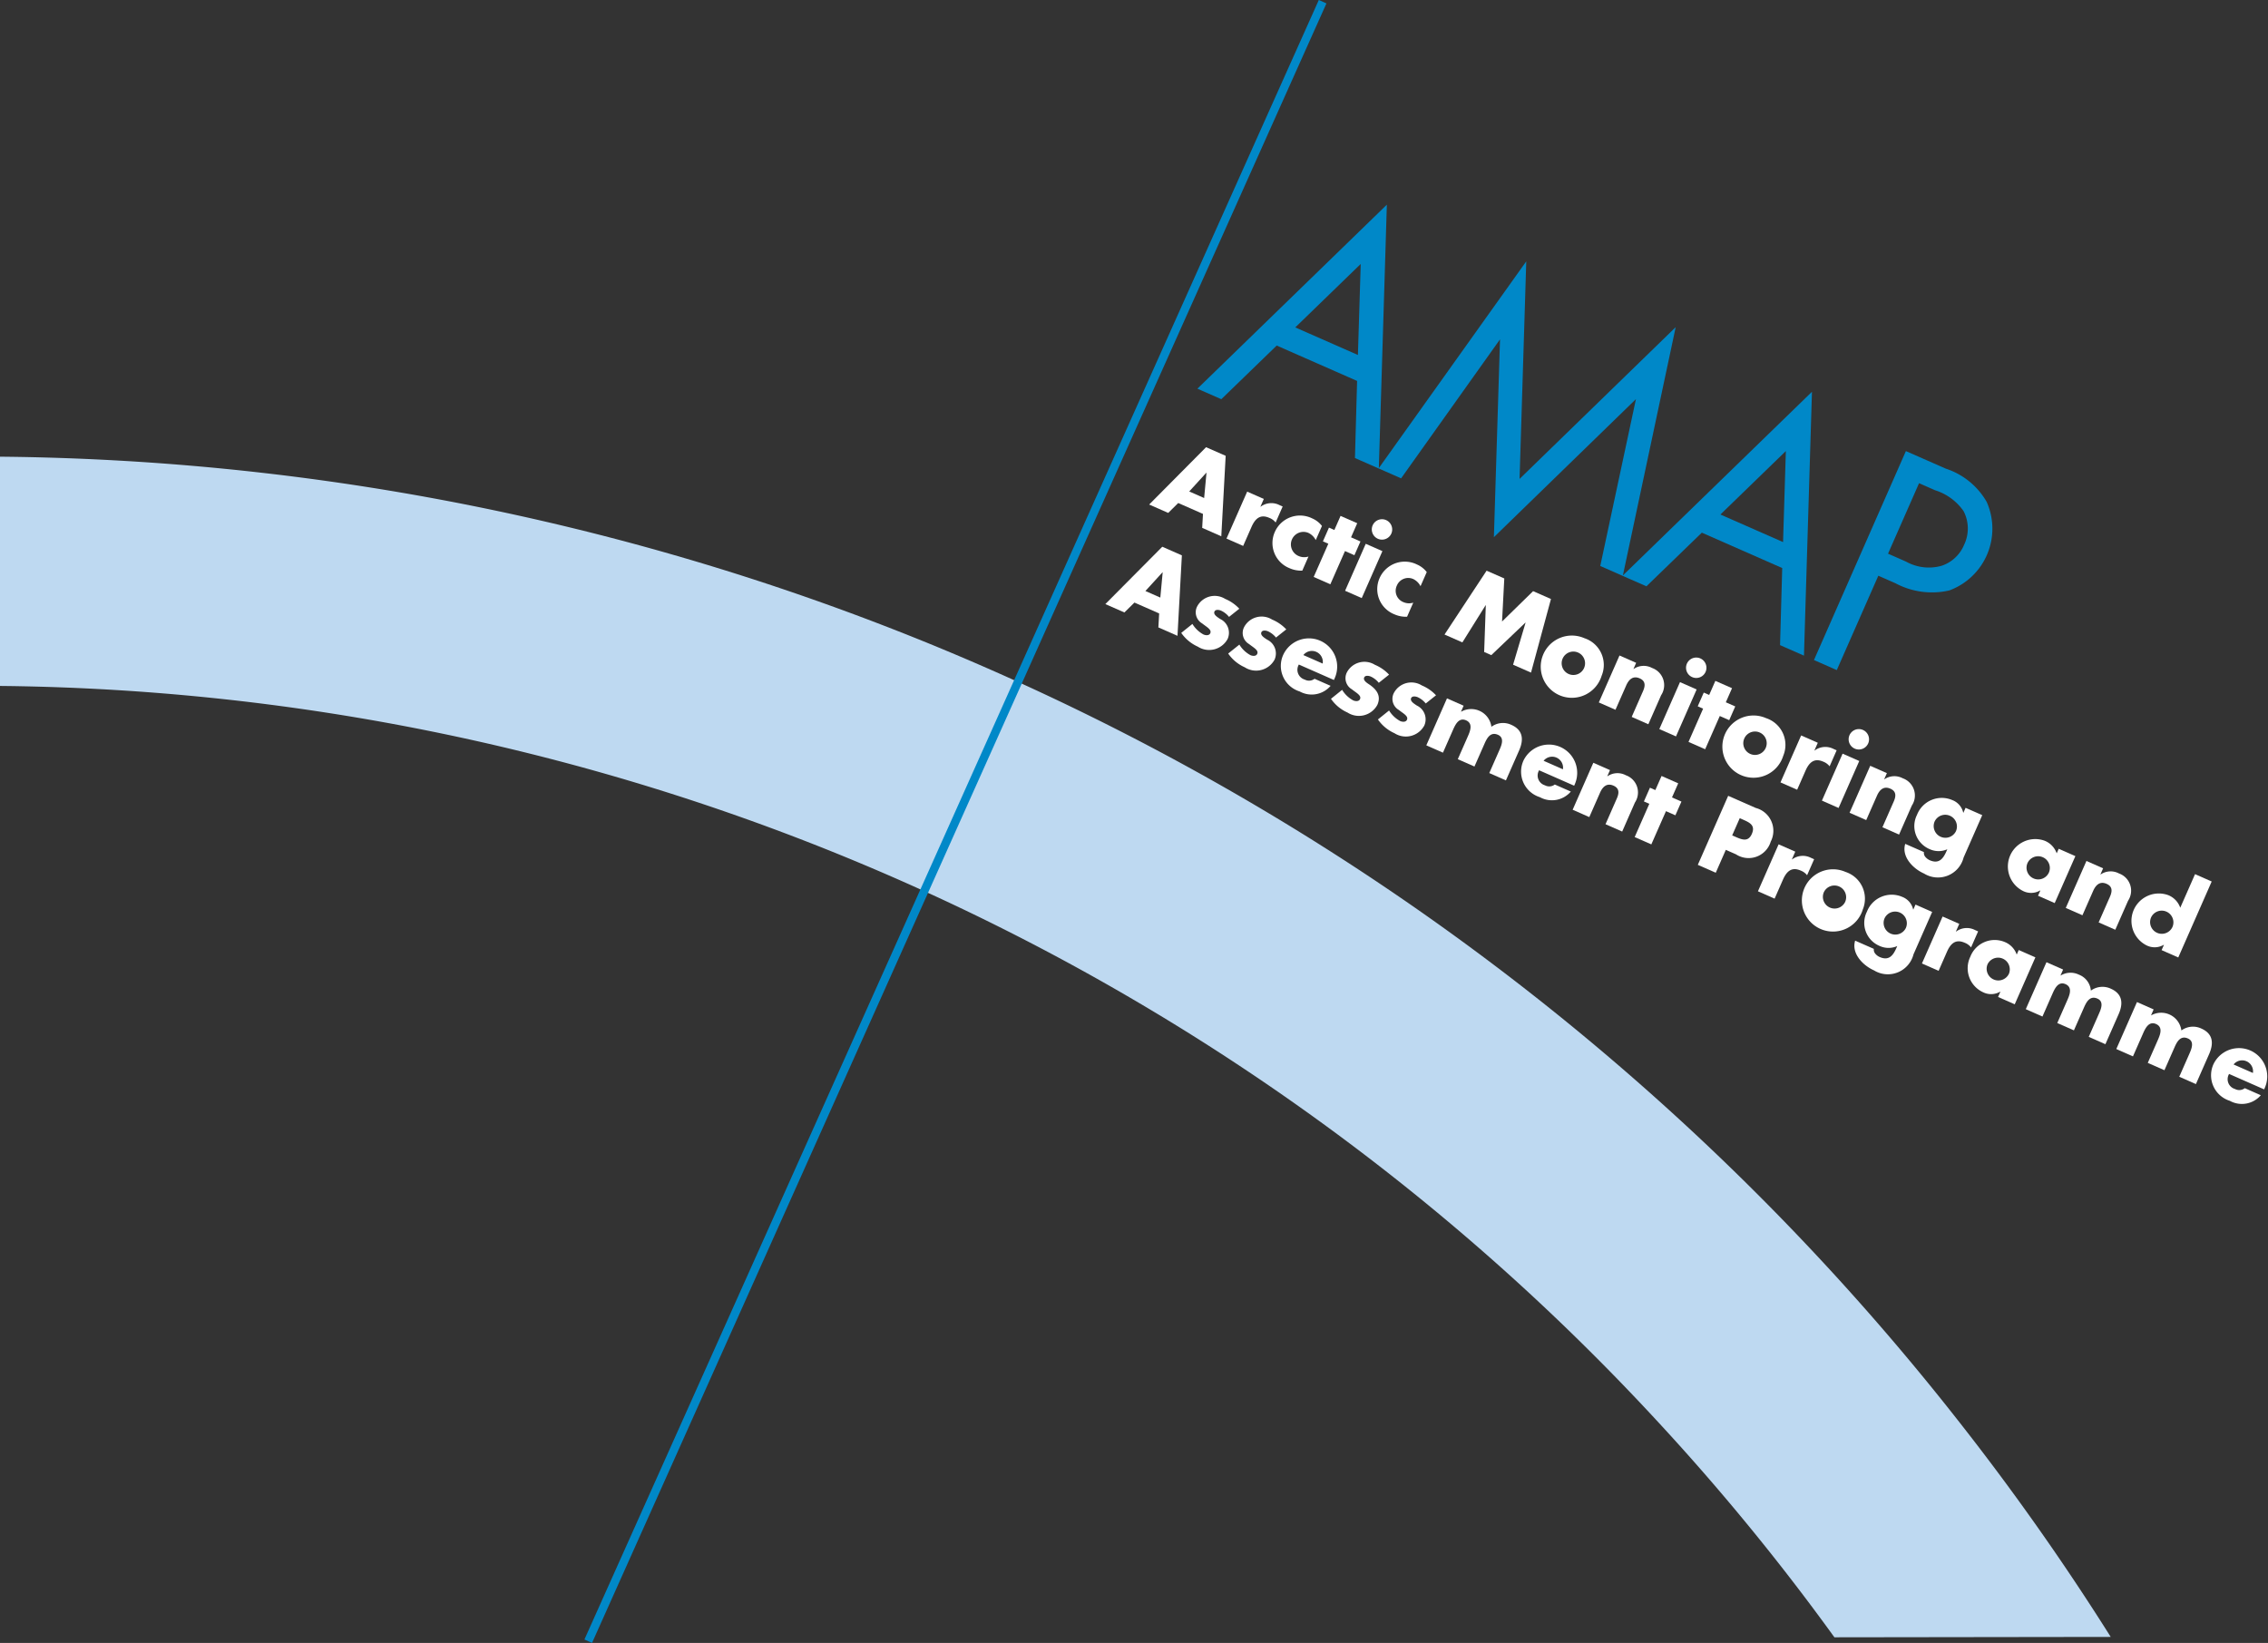<svg id="Layer_1" data-name="Layer 1" xmlns="http://www.w3.org/2000/svg" width="146.704" height="106.267" viewBox="0 0 146.704 106.267">
  <rect x="0" y="0" width="146.704" height="106.267" fill="#333333" stroke="none"/>
  <defs>
    <style>
      .cls-1 {
        fill: #0088c8;
      }

      .cls-2, .cls-5 {
        fill: none;
        stroke: #0088c8;
      }

      .cls-2 {
        stroke-width: 0.72px;
      }

      .cls-3 {
        fill: #fff;
      }

      .cls-4 {
        fill: #bed9f1;
      }

      .cls-5 {
        stroke-width: 0.54px;
      }
    </style>
  </defs>
  <title>amap-corner-logo</title>
  <g>
    <path class="cls-1" d="M88.405,16.196l-5.255,5.095,5.029,2.214Zm-5.899,5.728-3.582,3.47-.836-.368,11.233-10.91-.476,15.645-.834-.367.139-4.987Z"/>
    <path class="cls-2" d="M88.405,16.196l-5.255,5.095,5.029,2.214Zm-5.899,5.728-3.582,3.47-.836-.368,11.233-10.91-.476,15.645-.834-.367.139-4.987Z"/>
    <polygon class="cls-1" points="106.407 24.791 106.373 24.775 97.019 33.867 97.422 20.835 97.389 20.82 90.506 30.492 89.723 30.147 98.329 18.081 97.905 31.855 107.792 22.246 104.709 36.743 103.925 36.397 106.407 24.791"/>
    <polygon class="cls-2" points="106.407 24.791 106.373 24.775 97.019 33.867 97.422 20.835 97.389 20.82 90.506 30.492 89.723 30.147 98.329 18.081 97.905 31.855 107.792 22.246 104.709 36.743 103.925 36.397 106.407 24.791"/>
    <path class="cls-1" d="M115.904,28.298l-5.255,5.096,5.03,2.213Zm-5.899,5.728-3.583,3.47-.836-.367,11.233-10.911-.474,15.646-.837-.368.14-4.986Z"/>
    <path class="cls-2" d="M115.904,28.298l-5.255,5.096,5.03,2.213Zm-5.899,5.728-3.583,3.47-.836-.367,11.233-10.911-.474,15.646-.837-.368.14-4.986Z"/>
    <path class="cls-1" d="M123.134,36.65a3.393,3.393,0,0,0,2.56.291,2.755,2.755,0,0,0,1.683-1.559,2.798,2.798,0,0,0-.056-2.508,3.894,3.894,0,0,0-2.026-1.502l-1.347-.593-2.296,5.218Zm-4.507,6.218-.817-.36,5.656-12.856,2.269.998a4.388,4.388,0,0,1,2.449,1.973,3.897,3.897,0,0,1-2.196,5.221,4.649,4.649,0,0,1-3.224-.442l-1.45-.638Z"/>
    <path class="cls-2" d="M123.134,36.65a3.393,3.393,0,0,0,2.56.291,2.755,2.755,0,0,0,1.683-1.559,2.798,2.798,0,0,0-.056-2.508,3.894,3.894,0,0,0-2.026-1.502l-1.347-.593-2.296,5.218Zm-4.507,6.218-.817-.36,5.656-12.856,2.269.998a4.388,4.388,0,0,1,2.449,1.973,3.897,3.897,0,0,1-2.196,5.221,4.649,4.649,0,0,1-3.224-.442l-1.45-.638Z"/>
    <path class="cls-3" d="M78.041,30.584l-.012-.005-1.105,1.21.965.424.152-1.629m-1.828,1.952-.648.64-1.232-.542,3.681-3.708,1.268.557-.283,5.205-1.236-.545.051-.903Z"/>
    <path class="cls-3" d="M81.53,32.771l.011.005a1.154,1.154,0,0,1,1.221-.106l.207.091-.455,1.036a.956.956,0,0,0-.412-.301c-.598-.263-.92.068-1.15.589l-.539,1.226-1.078-.474,1.338-3.038,1.076.474-.218.498"/>
    <path class="cls-3" d="M85.108,34.932a1.044,1.044,0,0,0-.463-.458.812.812,0,1,0-.636,1.494.902.902,0,0,0,.629.03l-.4.912a1.86,1.86,0,0,1-.834-.162,1.75,1.75,0,0,1-.954-2.314,1.779,1.779,0,0,1,2.427-.904,1.609,1.609,0,0,1,.633.49l-.401.912"/>
    <polyline class="cls-3" points="86.053 37.792 84.975 37.318 85.922 35.169 85.572 35.016 85.963 34.127 86.312 34.281 86.713 33.37 87.791 33.843 87.391 34.755 88 35.023 87.609 35.912 86.999 35.644 86.053 37.792"/>
    <path class="cls-3" d="M89.998,34.511a.66.66,0,1,1-.338-.87.663.663,0,0,1,.338.87m-1.915,4.175-1.077-.474,1.336-3.038,1.078.474Z"/>
    <path class="cls-3" d="M91.885,37.914a1.042,1.042,0,0,0-.463-.458.796.796,0,0,0-1.065.415.787.787,0,0,0,.429,1.079.9.9,0,0,0,.63.03l-.401.912a1.844,1.844,0,0,1-.832-.162,1.751,1.751,0,0,1-.955-2.314,1.779,1.779,0,0,1,2.427-.904,1.61,1.61,0,0,1,.633.491l-.401.911"/>
    <polyline class="cls-3" points="96.16 36.913 97.304 37.415 97.159 40.2 99.168 38.236 100.323 38.745 99.033 43.505 97.873 42.995 98.679 40.281 98.666 40.276 96.464 42.375 96.002 42.171 96.108 39.15 96.097 39.146 94.593 41.551 93.438 41.043 96.16 36.913"/>
    <path class="cls-3" d="M101.079,42.597a.757.757,0,0,0,1.386.61.757.757,0,0,0-1.386-.61m2.522,1.11a2.013,2.013,0,1,1-1.115-2.427A1.821,1.821,0,0,1,103.602,43.707Z"/>
    <path class="cls-3" d="M105.661,43.264l.012.005a1.148,1.148,0,0,1,1.188-.064,1.179,1.179,0,0,1,.587,1.764l-.826,1.877-1.077-.474.651-1.481c.128-.29.399-.778-.134-1.013-.439-.192-.705.079-.872.457l-.694,1.575-1.077-.474,1.337-3.037,1.077.474-.172.391"/>
    <path class="cls-3" d="M110.325,43.457a.66.66,0,1,1-.338-.869.662.662,0,0,1,.338.869m-1.915,4.175-1.078-.474,1.337-3.037,1.077.474Z"/>
    <polyline class="cls-3" points="110.297 48.462 109.22 47.988 110.165 45.838 109.816 45.686 110.207 44.797 110.557 44.95 110.957 44.04 112.035 44.514 111.634 45.425 112.243 45.693 111.853 46.582 111.243 46.313 110.297 48.462"/>
    <path class="cls-3" d="M112.828,47.768a.757.757,0,0,0,1.386.61.757.757,0,0,0-1.386-.61m2.522,1.11a2.013,2.013,0,1,1-1.115-2.428A1.821,1.821,0,0,1,115.351,48.877Z"/>
    <path class="cls-3" d="M117.363,48.541l.012.005a1.156,1.156,0,0,1,1.221-.106l.206.091-.455,1.036a.953.953,0,0,0-.411-.301c-.599-.263-.921.068-1.15.59l-.539,1.225-1.078-.474,1.337-3.037,1.077.474-.219.497"/>
    <path class="cls-3" d="M120.842,48.085a.66.66,0,1,1-.338-.87.661.661,0,0,1,.338.87m-1.915,4.175-1.077-.475,1.337-3.037,1.078.474Z"/>
    <path class="cls-3" d="M121.878,50.4l.013.005a1.148,1.148,0,0,1,1.187-.064,1.179,1.179,0,0,1,.588,1.764l-.826,1.877-1.076-.474.65-1.48c.128-.291.399-.779-.134-1.013-.438-.193-.706.078-.872.457l-.693,1.573-1.077-.474,1.337-3.037,1.076.474-.172.391"/>
    <path class="cls-3" d="M125.132,53.154a.758.758,0,0,0,1.387.609.757.757,0,0,0-1.387-.609m1.882,2.312A1.711,1.711,0,0,1,124.457,56.503c-.699-.307-1.475-1.08-1.218-1.92l1.208.53a.408.408,0,0,0,.099.32.804.804,0,0,0,.277.207c.58.255.859-.075,1.076-.566l.061-.142a1.378,1.378,0,0,1-1.146-.01,1.614,1.614,0,0,1-.816-2.211,1.718,1.718,0,0,1,2.282-.961,1.132,1.132,0,0,1,.709.814l.012.005.141-.318,1.078.474Z"/>
    <path class="cls-3" d="M131.146,55.829a.757.757,0,0,0,1.386.609.757.757,0,0,0-1.386-.609m1.761,2.584-1.078-.474.149-.338-.013-.005a1.159,1.159,0,0,1-1.11.033,1.772,1.772,0,0,1,1.414-3.244,1.36,1.36,0,0,1,.767.811l.13-.296,1.078.475Z"/>
    <path class="cls-3" d="M135.865,56.556l.012.006a1.149,1.149,0,0,1,1.188-.065,1.18,1.18,0,0,1,.588,1.764l-.826,1.877-1.078-.475.652-1.48c.127-.29.398-.778-.134-1.013-.439-.193-.706.078-.873.457l-.693,1.574-1.078-.474,1.337-3.038,1.078.475-.172.391"/>
    <path class="cls-3" d="M139.139,59.347a.757.757,0,0,0,1.386.609.757.757,0,0,0-1.386-.609m.832,1.772-.013-.005a1.167,1.167,0,0,1-1.11.034,1.772,1.772,0,0,1,1.414-3.244,1.357,1.357,0,0,1,.766.81l.957-2.172,1.077.475-2.162,4.914-1.078-.475Z"/>
    <path class="cls-3" d="M75.207,37.023l-.012-.005-1.105,1.21.965.424.152-1.629m-1.826,1.952-.65.64-1.232-.542,3.683-3.709,1.267.558-.284,5.204-1.236-.544.051-.904Z"/>
    <path class="cls-3" d="M79.5,39.902a1.446,1.446,0,0,0-.515-.404c-.124-.054-.361-.095-.429.059-.09.207.233.385.369.48a.986.986,0,0,1,.485,1.288,1.358,1.358,0,0,1-1.931.501,2.586,2.586,0,0,1-1.071-.889l.722-.58a1.893,1.893,0,0,0,.717.683c.137.06.367.084.439-.082.103-.237-.229-.397-.527-.635a.83.83,0,0,1-.322-1.096,1.281,1.281,0,0,1,1.812-.489,2.637,2.637,0,0,1,.915.636l-.664.528"/>
    <path class="cls-3" d="M82.537,41.238a1.469,1.469,0,0,0-.515-.403c-.124-.055-.361-.095-.429.059-.092.207.233.385.369.48a.987.987,0,0,1,.485,1.288,1.358,1.358,0,0,1-1.931.5,2.581,2.581,0,0,1-1.072-.889l.723-.579a1.901,1.901,0,0,0,.717.683c.137.06.365.083.438-.083.104-.237-.228-.397-.526-.634a.832.832,0,0,1-.322-1.097,1.281,1.281,0,0,1,1.812-.488,2.641,2.641,0,0,1,.915.635l-.664.528"/>
    <path class="cls-3" d="M85.557,42.921a.706.706,0,0,0-1.25-.55l1.25.55m.728,1.062-2.269-.999a.66.66,0,0,0,.379.972.587.587,0,0,0,.637-.051l1.037.456a1.611,1.611,0,0,1-2.004.362,1.728,1.728,0,0,1-1.049-2.39,1.828,1.828,0,0,1,3.317,1.537Z"/>
    <path class="cls-3" d="M89.186,44.165a1.446,1.446,0,0,0-.516-.403c-.123-.055-.361-.096-.428.058-.092.208.232.386.368.48.459.323.733.726.485,1.289a1.358,1.358,0,0,1-1.931.5,2.565,2.565,0,0,1-1.071-.889l.722-.58a1.881,1.881,0,0,0,.717.683c.136.06.366.084.439-.082.105-.237-.228-.397-.525-.634a.832.832,0,0,1-.323-1.097,1.282,1.282,0,0,1,1.812-.489,2.661,2.661,0,0,1,.916.636l-.664.528"/>
    <path class="cls-3" d="M92.223,45.501a1.462,1.462,0,0,0-.516-.404c-.124-.054-.361-.095-.429.059-.091.207.233.385.369.48a.986.986,0,0,1,.485,1.288,1.357,1.357,0,0,1-1.931.501,2.583,2.583,0,0,1-1.071-.889l.721-.58a1.903,1.903,0,0,0,.718.683c.136.06.366.083.439-.082.105-.237-.228-.399-.525-.635a.83.83,0,0,1-.323-1.096,1.281,1.281,0,0,1,1.812-.489,2.627,2.627,0,0,1,.916.636l-.664.528"/>
    <path class="cls-3" d="M94.507,46.025l.013.006a1.319,1.319,0,0,1,1.951.979,1.263,1.263,0,0,1,1.284-.127c.77.338.815.959.508,1.658l-.853,1.936-1.077-.474.639-1.451c.138-.314.377-.824-.079-1.024-.497-.219-.722.241-.88.602l-.639,1.45-1.078-.474.639-1.451c.148-.337.376-.852-.104-1.063-.479-.211-.706.304-.855.641l-.639,1.451-1.077-.474,1.337-3.038,1.077.475-.167.378"/>
    <path class="cls-3" d="M101.097,49.759a.707.707,0,0,0-1.25-.55l1.25.55m.727,1.062-2.268-.998a.659.659,0,0,0,.378.972.587.587,0,0,0,.637-.051l1.037.456a1.611,1.611,0,0,1-2.004.362,1.728,1.728,0,0,1-1.047-2.391,1.828,1.828,0,0,1,3.315,1.538Z"/>
    <path class="cls-3" d="M103.967,50.204l.013.005a1.145,1.145,0,0,1,1.187-.064,1.179,1.179,0,0,1,.587,1.764l-.824,1.878-1.078-.475.65-1.48c.128-.291.399-.779-.134-1.014-.438-.192-.705.079-.872.458l-.693,1.575-1.077-.475,1.337-3.038,1.078.474-.173.391"/>
    <polyline class="cls-3" points="106.815 54.616 105.738 54.143 106.685 51.992 106.335 51.839 106.726 50.95 107.075 51.104 107.477 50.192 108.554 50.667 108.152 51.579 108.763 51.848 108.371 52.735 107.762 52.468 106.815 54.616"/>
    <path class="cls-3" d="M112.045,54.034l.195.086c.42.185.835.367,1.075-.178.247-.562-.135-.736-.585-.935l-.195-.086-.49,1.113m-.259-2.559,1.776.782a1.529,1.529,0,0,1,.976,2.182,1.495,1.495,0,0,1-2.248.82l-.657-.289-.65,1.48-1.161-.51Z"/>
    <path class="cls-3" d="M115.906,55.585l.012.006a1.154,1.154,0,0,1,1.221-.106l.207.091-.456,1.036a.948.948,0,0,0-.412-.301c-.599-.265-.92.067-1.15.589l-.539,1.226-1.078-.476,1.337-3.037,1.078.474-.219.498"/>
    <path class="cls-3" d="M117.972,57.716a.757.757,0,0,0,1.385.611.757.757,0,0,0-1.385-.611m2.522,1.111a2.014,2.014,0,1,1-1.116-2.429A1.821,1.821,0,0,1,120.493,58.827Z"/>
    <path class="cls-3" d="M121.894,59.415a.757.757,0,0,0,1.385.609.756.756,0,0,0-1.385-.609m1.88,2.312a1.712,1.712,0,0,1-2.557,1.038c-.697-.309-1.475-1.08-1.218-1.922l1.208.531a.409.409,0,0,0,.101.32.77.77,0,0,0,.275.206c.58.256.86-.073,1.076-.565l.063-.142a1.387,1.387,0,0,1-1.148-.011,1.612,1.612,0,0,1-.814-2.21,1.718,1.718,0,0,1,2.28-.962,1.137,1.137,0,0,1,.71.814l.012.006.141-.32,1.078.475Z"/>
    <path class="cls-3" d="M126.514,60.253l.012.006a1.153,1.153,0,0,1,1.22-.106l.207.091-.456,1.036a.964.964,0,0,0-.412-.301c-.598-.263-.92.067-1.149.589l-.539,1.227-1.078-.475,1.337-3.038,1.078.474-.219.498"/>
    <path class="cls-3" d="M128.561,62.376a.757.757,0,0,0,1.385.61.757.757,0,0,0-1.385-.61m1.76,2.584-1.077-.474.148-.337-.013-.005a1.166,1.166,0,0,1-1.109.034,1.708,1.708,0,0,1-.82-2.299,1.69,1.69,0,0,1,2.233-.945,1.356,1.356,0,0,1,.767.811l.131-.296,1.077.474Z"/>
    <path class="cls-3" d="M133.284,63.091l.011.006a1.23,1.23,0,0,1,1.171-.057,1.214,1.214,0,0,1,.781,1.035,1.27,1.27,0,0,1,1.285-.127c.77.34.816.96.507,1.658l-.852,1.935-1.078-.474.639-1.45c.139-.314.377-.824-.079-1.025-.498-.219-.721.242-.88.603l-.639,1.451-1.077-.474.638-1.451c.149-.338.375-.852-.103-1.064-.48-.211-.706.305-.855.643l-.638,1.451-1.078-.476,1.337-3.037,1.077.474-.166.379"/>
    <path class="cls-3" d="M139.139,65.669l.012.004a1.319,1.319,0,0,1,1.951.98,1.265,1.265,0,0,1,1.285-.127c.77.339.815.959.507,1.658l-.853,1.937-1.077-.475.639-1.451c.138-.315.377-.824-.079-1.024-.497-.22-.722.24-.88.602l-.639,1.45-1.078-.474.639-1.451c.148-.338.376-.853-.104-1.063-.478-.211-.706.304-.854.642l-.639,1.451-1.077-.475,1.337-3.038,1.078.476-.167.379"/>
    <path class="cls-3" d="M145.728,69.401a.706.706,0,0,0-1.25-.549l1.25.549m.727,1.062-2.268-.998a.659.659,0,0,0,.378.972.585.585,0,0,0,.638-.052l1.036.457a1.611,1.611,0,0,1-2.004.361,1.728,1.728,0,0,1-1.048-2.39,1.828,1.828,0,0,1,3.316,1.537Z"/>
    <path class="cls-4" d="M126.612,91.825A162.888,162.888,0,0,0-1.649,29.533,162.885,162.885,0,0,0-129.955,91.884,163.458,163.458,0,0,0-140,106.152l17.902-.058a149.09,149.09,0,0,1,11.635-14.215A147.942,147.942,0,0,1-1.651,44.361,147.944,147.944,0,0,1,107.138,91.855a149.002,149.002,0,0,1,11.519,14.048l17.874-.024A163.816,163.816,0,0,0,126.612,91.825Z"/>
    <line class="cls-5" x1="38.049" y1="106.156" x2="85.553" y2="0.11"/>
  </g>
</svg>

